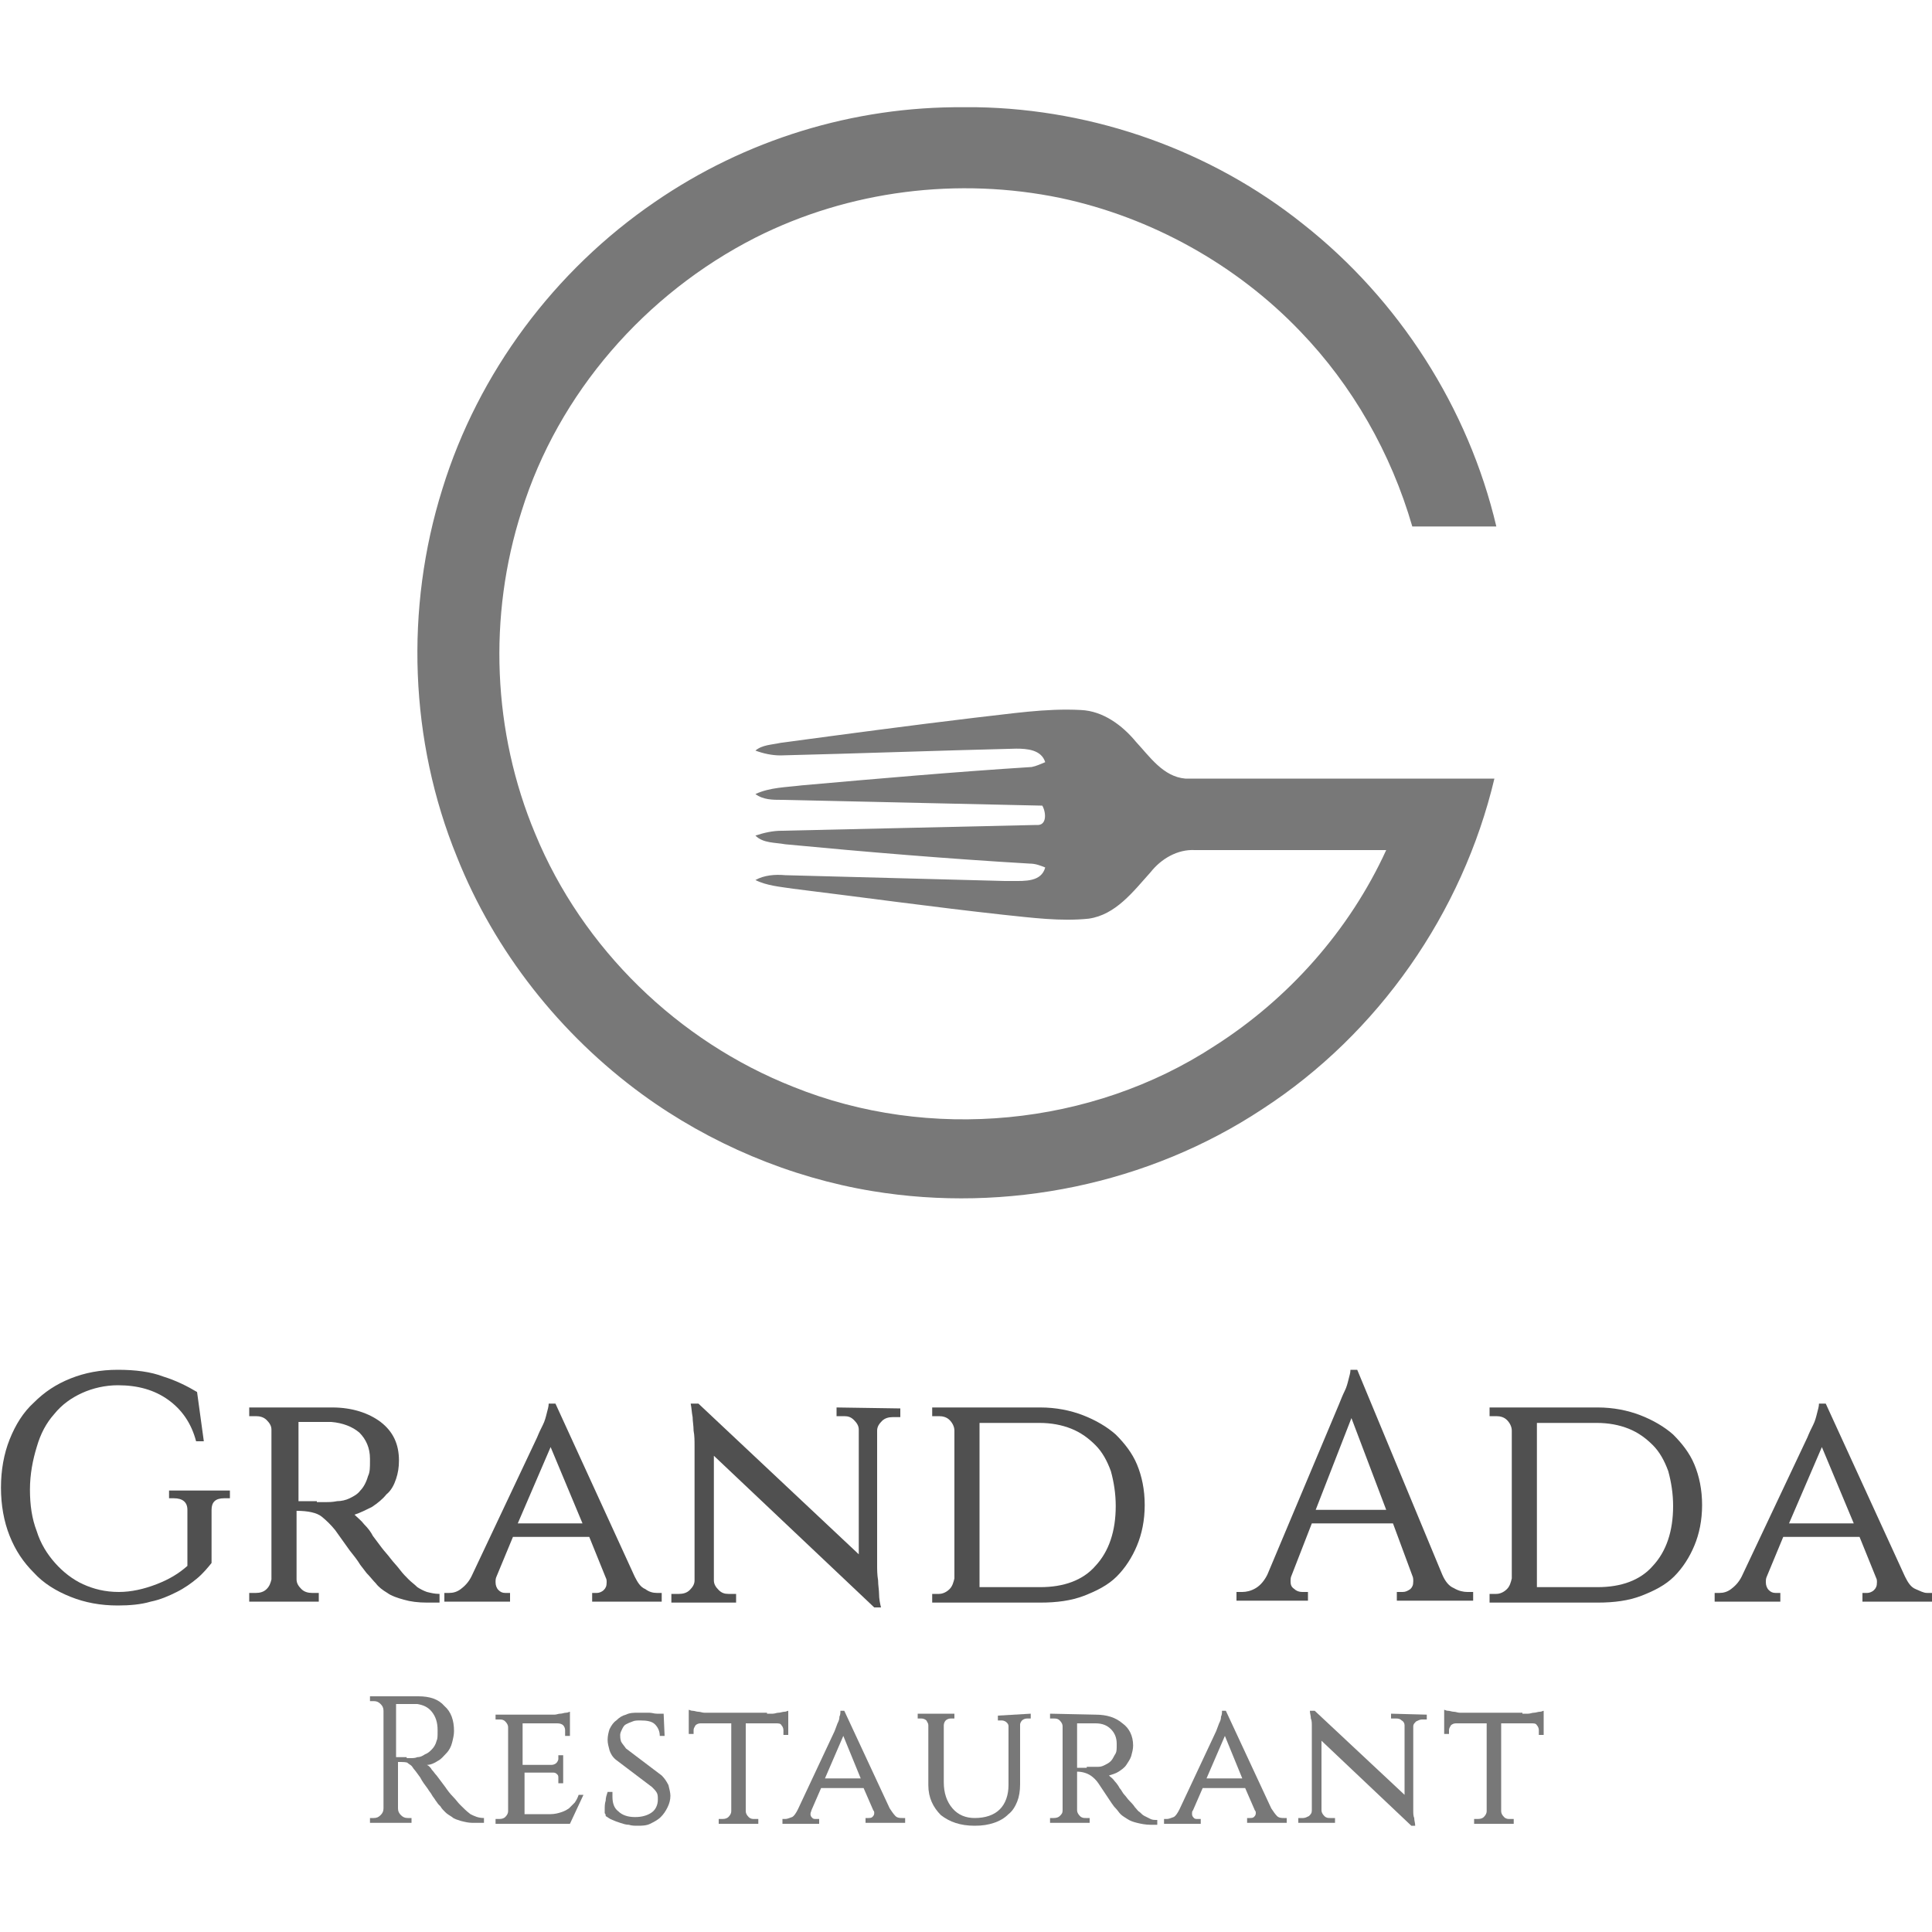 <?xml version="1.0" encoding="utf-8"?>
<!-- Generator: Adobe Illustrator 19.0.0, SVG Export Plug-In . SVG Version: 6.00 Build 0)  -->
<svg version="1.1" id="Layer_1" xmlns="http://www.w3.org/2000/svg" xmlns:xlink="http://www.w3.org/1999/xlink" x="0px" y="0px"
	 viewBox="-197 320.9 200 200" style="enable-background:new -197 320.9 200 200;" xml:space="preserve">
<style type="text/css">
	.st0{fill:#787878;}
	.st1{fill:#505050;}
</style>
<path class="st0" d="M-129.2,341.8c-10.4,7.1-18.3,17.7-22,29.7c-3.9,12.4-3.4,26.1,1.5,38.1c3.9,9.8,10.7,18.4,19.2,24.6
	c7,5.1,15.3,8.6,23.8,10c13.9,2.3,28.6-0.7,40.4-8.5c12-7.8,20.7-20.3,24-34.2c-4,0-8.1,0-12.1,0c-6.6,0-13.3,0-19.9,0
	c-2.3-0.2-3.7-2.3-5.1-3.8c-1.4-1.7-3.4-3.2-5.7-3.3c-3.7-0.2-7.3,0.4-11,0.8c-6.7,0.8-13.4,1.7-20.1,2.6c-0.9,0.2-1.9,0.2-2.6,0.8
	c0.8,0.3,1.7,0.5,2.6,0.5c8.1-0.2,16.2-0.5,24.4-0.7c1.1,0,2.6,0.1,3,1.4c-0.5,0.2-0.9,0.4-1.4,0.5c-7.9,0.5-15.9,1.2-23.8,1.9
	c-1.6,0.2-3.3,0.2-4.8,0.9c0.8,0.6,1.8,0.6,2.7,0.6c9,0.2,18,0.4,27,0.6c0.4,0.7,0.5,2.1-0.6,2c-8.8,0.2-17.6,0.4-26.4,0.6
	c-0.9,0-1.8,0.2-2.7,0.5c0.8,0.8,2,0.7,3.1,0.9c8.4,0.8,16.8,1.5,25.3,2c0.6,0,1.1,0.2,1.6,0.4c-0.4,1.5-2.1,1.4-3.4,1.4
	c-0.3,0-0.5,0-0.8,0c-7.5-0.2-15.1-0.4-22.7-0.6c-1.1-0.1-2.2,0-3.1,0.5c1.2,0.6,2.6,0.7,3.9,0.9c7.3,0.9,14.5,1.9,21.8,2.7
	c2.9,0.3,5.9,0.7,8.8,0.4c2.8-0.4,4.6-2.8,6.4-4.8c1.1-1.4,2.8-2.4,4.6-2.3c6.6,0,13.2,0,19.8,0c-3.8,8.3-10.1,15.4-17.8,20.3
	c-12.7,8.3-29.5,9.9-43.6,4.2c-11.9-4.7-21.8-14.3-26.7-26.2c-4.4-10.5-4.9-22.5-1.4-33.4c3.8-12.2,12.8-22.5,24.2-28.3
	c9.7-4.9,21-6.3,31.6-4.1c9.4,2,18.2,6.9,24.8,13.8c5.4,5.6,9.4,12.6,11.6,20.2c2.9,0,5.8,0,8.7,0c-2.9-12.3-10.1-23.5-20-31.3
	c-9.5-7.6-21.6-11.9-33.8-12.1c-0.4,0-0.9,0-1.3,0C-108.7,331.9-119.9,335.4-129.2,341.8"/>
<g>
	<path class="st1" d="M-173.8,476c-0.9,0-1.3,0.4-1.3,1.2v5.5c-0.4,0.5-0.9,1.1-1.5,1.6c-0.6,0.5-1.3,1-2.1,1.4
		c-0.8,0.4-1.7,0.8-2.7,1c-1,0.3-2.2,0.4-3.4,0.4c-1.8,0-3.4-0.3-4.9-0.9c-1.5-0.6-2.8-1.4-3.8-2.5c-1.1-1.1-1.9-2.3-2.5-3.8
		c-0.6-1.5-0.9-3.2-0.9-5c0-1.8,0.3-3.5,0.9-5c0.6-1.5,1.4-2.8,2.5-3.8c1.1-1.1,2.3-1.9,3.8-2.5c1.5-0.6,3.1-0.9,4.9-0.9
		c1.8,0,3.4,0.2,4.7,0.7c1.3,0.4,2.5,1,3.5,1.6l0.7,5.1h-0.8c-0.5-1.9-1.5-3.3-2.9-4.3c-1.4-1-3.1-1.5-5.2-1.5
		c-1.3,0-2.6,0.3-3.7,0.8c-1.1,0.5-2.1,1.2-2.9,2.2c-0.8,0.9-1.4,2-1.8,3.4c-0.4,1.3-0.7,2.8-0.7,4.4c0,1.6,0.2,3,0.7,4.3
		c0.4,1.3,1.1,2.4,1.9,3.3c0.8,0.9,1.8,1.7,2.9,2.2c1.1,0.5,2.3,0.8,3.7,0.8c1.3,0,2.6-0.3,3.9-0.8c1.3-0.5,2.3-1.1,3.2-1.9v-5.8
		c0-0.8-0.5-1.2-1.4-1.2h-0.5v-0.8h6.3v0.8L-173.8,476z"/>
	<path class="st1" d="M-162.6,466.6c2.1,0,3.8,0.6,5,1.5c1.3,1,1.9,2.3,1.9,4c0,0.7-0.1,1.3-0.3,1.9c-0.2,0.6-0.5,1.2-1,1.6
		c-0.4,0.5-0.9,0.9-1.5,1.3c-0.6,0.3-1.2,0.6-1.8,0.8c0.3,0.3,0.7,0.6,1,1c0.4,0.4,0.7,0.8,0.9,1.2v0c0.3,0.4,0.6,0.8,0.9,1.2
		c0.3,0.4,0.6,0.7,0.9,1.1c0.3,0.4,0.7,0.8,1,1.2c0.3,0.4,0.6,0.7,0.9,1c0.3,0.3,0.6,0.5,0.9,0.8c0.3,0.2,0.7,0.4,1,0.5
		c0.4,0.1,0.8,0.2,1.3,0.2v0.9h-1.3c-0.9,0-1.7-0.1-2.4-0.3s-1.3-0.4-1.7-0.7c-0.5-0.3-0.9-0.6-1.2-1c-0.3-0.3-0.6-0.7-0.9-1
		c-0.1-0.1-0.3-0.4-0.7-0.9c-0.3-0.5-0.7-1-1.1-1.5l-1.5-2.1c-0.4-0.5-0.9-1-1.4-1.4c-0.5-0.4-1.4-0.6-2.6-0.6v7.1
		c0,0.4,0.2,0.7,0.5,1c0.3,0.3,0.7,0.4,1.1,0.4h0.7v0.9h-7.2v-0.9h0.7c0.4,0,0.8-0.1,1.1-0.4c0.3-0.3,0.4-0.6,0.5-1v-15.5
		c0-0.4-0.2-0.7-0.5-1c-0.3-0.3-0.7-0.4-1.1-0.4h-0.7v-0.9L-162.6,466.6z M-164.2,476.4c0.2,0,0.5,0,0.9,0c0.3,0,0.7,0,1.2-0.1
		c0.4,0,0.9-0.1,1.3-0.3c0.4-0.2,0.8-0.4,1.1-0.8c0.3-0.3,0.6-0.8,0.8-1.5c0.2-0.4,0.2-0.9,0.2-1.5c0-0.1,0-0.2,0-0.3
		c0-1.1-0.4-2-1.1-2.7c-0.7-0.6-1.7-1-2.9-1.1c-0.4,0-0.9,0-1.3,0h-2.1v8.2H-164.2z"/>
	<path class="st1" d="M-131.3,484.1c0.3,0.6,0.6,1.1,1.1,1.3c0.4,0.3,0.8,0.4,1.2,0.4h0.5v0.9h-7.2v-0.9h0.5c0.2,0,0.5-0.1,0.7-0.3
		c0.2-0.2,0.3-0.4,0.3-0.8c0-0.2,0-0.3-0.1-0.5l-1.7-4.2h-7.9l-1.7,4.1c-0.1,0.2-0.1,0.4-0.1,0.6c0,0.3,0.1,0.6,0.3,0.8
		c0.2,0.2,0.4,0.3,0.7,0.3h0.5v0.9h-6.8v-0.9h0.5c0.4,0,0.8-0.1,1.2-0.4c0.4-0.3,0.8-0.7,1.1-1.3l6.8-14.4c0.2-0.5,0.4-0.9,0.6-1.3
		c0.2-0.4,0.3-0.8,0.4-1.2c0.1-0.4,0.2-0.7,0.2-1h0.7L-131.3,484.1z M-136.7,478.6l-3.3-7.9l-3.4,7.9H-136.7z"/>
	<path class="st1" d="M-103.8,466.7v0.9h-0.8c-0.4,0-0.8,0.1-1.1,0.4c-0.3,0.3-0.5,0.6-0.5,1v13.9c0,0.5,0,1,0.1,1.6
		c0,0.5,0.1,1,0.1,1.4c0,0.5,0.1,1,0.2,1.4h-0.7l-16.6-15.7v12.9c0,0.4,0.2,0.7,0.5,1c0.3,0.3,0.6,0.4,1,0.4h0.8v0.9h-6.7v-0.9h0.8
		c0.4,0,0.8-0.1,1.1-0.4c0.3-0.3,0.5-0.6,0.5-1v-13.9c0-0.5,0-1.1-0.1-1.6c0-0.5-0.1-1-0.1-1.4c-0.1-0.5-0.1-0.9-0.2-1.4h0.8
		l16.6,15.6v-12.9c0-0.4-0.2-0.7-0.5-1c-0.3-0.3-0.6-0.4-1-0.4h-0.8v-0.9L-103.8,466.7z"/>
	<path class="st1" d="M-89.3,466.6c1.6,0,3.1,0.3,4.4,0.8c1.3,0.5,2.5,1.2,3.4,2c0.9,0.9,1.7,1.9,2.2,3.1c0.5,1.2,0.8,2.6,0.8,4.2
		c0,1.6-0.3,3-0.8,4.2c-0.5,1.2-1.2,2.3-2.1,3.2c-0.9,0.9-2.1,1.5-3.4,2s-2.8,0.7-4.5,0.7h-11.2v-0.9h0.7c0.4,0,0.8-0.2,1.1-0.5
		c0.3-0.3,0.4-0.7,0.5-1.1V469c0-0.4-0.2-0.8-0.5-1.1c-0.3-0.3-0.7-0.4-1.1-0.4h-0.7v-0.9L-89.3,466.6z M-95.5,485.2h6.2
		c2.4,0,4.4-0.7,5.7-2.2c1.4-1.5,2.1-3.6,2.1-6.2c0-1.3-0.2-2.5-0.5-3.6c-0.4-1.1-0.9-2-1.6-2.7c-0.7-0.7-1.5-1.3-2.5-1.7
		c-1-0.4-2.1-0.6-3.3-0.6h-6.2V485.2z"/>
	<path class="st1" d="M-47.7,483.9L-47.7,483.9c0.3,0.7,0.7,1.2,1.2,1.4c0.5,0.3,1,0.4,1.4,0.4h0.6v0.9h-7.9v-0.9h0.6
		c0.3,0,0.5-0.1,0.8-0.3c0.2-0.2,0.3-0.4,0.3-0.8c0-0.2,0-0.4-0.1-0.6l-2-5.4h-8.4l-2.1,5.4v0c-0.1,0.2-0.1,0.4-0.1,0.6
		c0,0.4,0.1,0.6,0.4,0.8c0.2,0.2,0.5,0.3,0.8,0.3h0.6v0.9H-69v-0.9h0.6c0.4,0,0.9-0.1,1.4-0.4c0.5-0.3,0.9-0.8,1.2-1.4h0l7.4-17.6
		c0.2-0.5,0.4-1,0.6-1.4c0.2-0.4,0.3-0.8,0.4-1.2c0.1-0.4,0.2-0.7,0.2-1h0.7L-47.7,483.9z M-53.5,477.2l-3.6-9.5l-3.7,9.5H-53.5z"/>
	<path class="st1" d="M-31.6,466.6c1.6,0,3.1,0.3,4.4,0.8c1.3,0.5,2.5,1.2,3.4,2c0.9,0.9,1.7,1.9,2.2,3.1c0.5,1.2,0.8,2.6,0.8,4.2
		c0,1.6-0.3,3-0.8,4.2c-0.5,1.2-1.2,2.3-2.1,3.2c-0.9,0.9-2.1,1.5-3.4,2c-1.3,0.5-2.8,0.7-4.5,0.7h-11.2v-0.9h0.7
		c0.4,0,0.8-0.2,1.1-0.5c0.3-0.3,0.4-0.7,0.5-1.1V469c0-0.4-0.2-0.8-0.5-1.1c-0.3-0.3-0.7-0.4-1.1-0.4h-0.7v-0.9L-31.6,466.6z
		 M-37.8,485.2h6.2c2.4,0,4.4-0.7,5.7-2.2c1.4-1.5,2.1-3.6,2.1-6.2c0-1.3-0.2-2.5-0.5-3.6c-0.4-1.1-0.9-2-1.6-2.7
		c-0.7-0.7-1.5-1.3-2.5-1.7c-1-0.4-2.1-0.6-3.3-0.6h-6.2V485.2z"/>
	<path class="st1" d="M0.2,484.1c0.3,0.6,0.6,1.1,1.1,1.3s0.8,0.4,1.2,0.4H3v0.9h-7.2v-0.9h0.5c0.2,0,0.5-0.1,0.7-0.3
		c0.2-0.2,0.3-0.4,0.3-0.8c0-0.2,0-0.3-0.1-0.5l-1.7-4.2h-7.9l-1.7,4.1c-0.1,0.2-0.1,0.4-0.1,0.6c0,0.3,0.1,0.6,0.3,0.8
		c0.2,0.2,0.4,0.3,0.7,0.3h0.5v0.9h-6.8v-0.9h0.5c0.4,0,0.8-0.1,1.2-0.4c0.4-0.3,0.8-0.7,1.1-1.3l6.8-14.4c0.2-0.5,0.4-0.9,0.6-1.3
		c0.2-0.4,0.3-0.8,0.4-1.2c0.1-0.4,0.2-0.7,0.2-1h0.7L0.2,484.1z M-5.1,478.6l-3.3-7.9l-3.4,7.9H-5.1z"/>
</g>
<g>
	<path class="st0" d="M-153.7,496.5c1.2,0,2.1,0.3,2.7,1c0.7,0.6,1,1.5,1,2.6c0,0.4-0.1,0.8-0.2,1.2c-0.1,0.4-0.3,0.8-0.6,1.1
		c-0.3,0.3-0.5,0.6-0.9,0.8c-0.3,0.2-0.7,0.4-1.1,0.4c0.2,0.1,0.4,0.3,0.5,0.5c0.2,0.2,0.3,0.4,0.5,0.6c0.3,0.4,0.6,0.8,0.9,1.2
		c0.2,0.3,0.5,0.7,0.8,1c0.3,0.3,0.5,0.6,0.7,0.8c0.4,0.4,0.7,0.7,1.1,1c0.4,0.2,0.8,0.4,1.4,0.4v0.5h-1.2c-0.4,0-0.8-0.1-1.2-0.2
		c-0.3-0.1-0.7-0.2-0.9-0.4c-0.3-0.2-0.5-0.3-0.7-0.5c-0.2-0.2-0.4-0.4-0.5-0.6c0,0-0.1-0.1-0.2-0.2c-0.1-0.1-0.2-0.3-0.3-0.4
		c-0.1-0.2-0.3-0.4-0.4-0.6c-0.1-0.2-0.3-0.4-0.4-0.6c-0.3-0.4-0.6-0.8-0.8-1.2c-0.3-0.4-0.5-0.7-0.6-0.8c-0.1-0.1-0.2-0.3-0.3-0.4
		c-0.1-0.1-0.3-0.2-0.4-0.3c-0.1-0.1-0.5-0.1-1-0.1v4.8c0,0.3,0.1,0.5,0.3,0.7c0.2,0.2,0.4,0.3,0.7,0.3h0.4v0.5h-4.3v-0.5h0.4
		c0.3,0,0.5-0.1,0.7-0.3c0.2-0.2,0.3-0.4,0.3-0.7V498c0-0.3-0.1-0.5-0.3-0.7c-0.2-0.2-0.4-0.3-0.7-0.3h-0.4v-0.5L-153.7,496.5z
		 M-154.9,502.9c0.1,0,0.2,0,0.4,0c0.2,0,0.5,0,0.7-0.1c0.3,0,0.5-0.1,0.8-0.3c0.3-0.1,0.5-0.3,0.7-0.5c0.2-0.2,0.4-0.5,0.5-0.9
		c0.1-0.2,0.1-0.5,0.1-0.9V500c0-0.8-0.2-1.4-0.6-1.9c-0.4-0.5-0.9-0.7-1.5-0.8c-0.2,0-0.4,0-0.6,0c-0.2,0-0.4,0-0.6,0
		c-0.2,0-0.3,0-0.5,0c-0.1,0-0.3,0-0.4,0h-0.1v5.5H-154.9z"/>
	<path class="st0" d="M-138,509.7h-7.7v-0.5h0.4c0.3,0,0.5-0.1,0.6-0.2c0.2-0.2,0.3-0.4,0.3-0.6v-8.7c0-0.2-0.1-0.4-0.3-0.6
		c-0.2-0.2-0.4-0.2-0.6-0.2h-0.4v-0.5h5.5c0.2,0,0.4,0,0.6,0c0.2,0,0.4-0.1,0.6-0.1c0.2,0,0.4-0.1,0.6-0.1c0.2,0,0.3-0.1,0.4-0.1
		v2.5h-0.5V500c0-0.2-0.1-0.4-0.2-0.5c-0.1-0.1-0.3-0.2-0.6-0.2h-3.6v4.3h3c0.2,0,0.4-0.1,0.5-0.2c0.1-0.1,0.2-0.3,0.2-0.4v-0.4h0.5
		v2.9h-0.5V505c0-0.2,0-0.3-0.1-0.4c-0.1-0.1-0.2-0.2-0.4-0.2h-3v4.3h2.7c0.4,0,0.8-0.1,1.1-0.2c0.3-0.1,0.5-0.2,0.8-0.4
		c0.2-0.2,0.4-0.4,0.6-0.6c0.2-0.3,0.3-0.5,0.4-0.8h0.5L-138,509.7z"/>
	<path class="st0" d="M-128.5,504.7c0.3,0.3,0.5,0.6,0.7,1c0.1,0.4,0.2,0.8,0.2,1.1c0,0.4-0.1,0.8-0.3,1.2c-0.2,0.4-0.4,0.7-0.7,1
		c-0.3,0.3-0.7,0.5-1.1,0.7c-0.4,0.2-0.9,0.2-1.3,0.2c-0.3,0-0.6,0-0.9-0.1c-0.3,0-0.6-0.1-0.9-0.2c-0.3-0.1-0.6-0.2-0.8-0.3
		c-0.3-0.1-0.5-0.3-0.7-0.4c0-0.1,0-0.2-0.1-0.3c0-0.1,0-0.2,0-0.4c0-0.3,0-0.6,0.1-0.9c0-0.3,0.1-0.6,0.2-0.9h0.5
		c0,0.1,0,0.2,0,0.3c0,0.1,0,0.1,0,0.2c0,0.7,0.2,1.2,0.6,1.5c0.4,0.4,1,0.6,1.7,0.6h0.1c0.7,0,1.3-0.2,1.7-0.5
		c0.4-0.3,0.6-0.8,0.6-1.3c0-0.3,0-0.5-0.1-0.7c-0.1-0.2-0.3-0.4-0.5-0.6h0l-3.7-2.8c-0.4-0.3-0.6-0.7-0.7-1
		c-0.1-0.4-0.2-0.7-0.2-1.1c0-0.4,0.1-0.8,0.2-1.1c0.2-0.4,0.4-0.7,0.7-0.9c0.3-0.3,0.6-0.5,1-0.6c0.4-0.2,0.8-0.2,1.3-0.2
		c0.4,0,0.8,0,1.1,0c0.3,0,0.5,0.1,0.8,0.1h0.7l0.1,2.3h-0.5c0-0.5-0.2-0.9-0.5-1.2c-0.3-0.3-0.8-0.4-1.5-0.4c-0.3,0-0.6,0-0.8,0.1
		c-0.3,0.1-0.5,0.2-0.7,0.3c-0.2,0.1-0.3,0.3-0.4,0.5c-0.1,0.2-0.2,0.4-0.2,0.6c0,0.2,0,0.4,0.1,0.7c0.1,0.2,0.3,0.4,0.5,0.7
		L-128.5,504.7z"/>
	<path class="st0" d="M-117.6,498.3c0.2,0,0.4,0,0.6,0c0.2,0,0.4-0.1,0.6-0.1c0.2,0,0.4-0.1,0.6-0.1c0.2,0,0.3-0.1,0.4-0.1v2.5h-0.5
		V500c0-0.2-0.1-0.4-0.2-0.5c-0.1-0.2-0.3-0.2-0.6-0.2h-3.1v9.1c0,0.2,0.1,0.4,0.3,0.6c0.2,0.2,0.4,0.2,0.6,0.2h0.4v0.5h-4.1v-0.5
		h0.4c0.3,0,0.5-0.1,0.6-0.2c0.2-0.2,0.3-0.4,0.3-0.6v-9.1h-3.2c-0.2,0-0.4,0.1-0.5,0.2c-0.1,0.2-0.2,0.3-0.2,0.5v0.4h-0.5v-2.5
		c0.1,0,0.2,0.1,0.4,0.1c0.2,0,0.4,0.1,0.6,0.1c0.2,0,0.4,0.1,0.6,0.1c0.2,0,0.4,0,0.6,0H-117.6z"/>
	<path class="st0" d="M-104.9,508.1c0.2,0.3,0.4,0.6,0.6,0.8c0.2,0.2,0.5,0.2,0.7,0.2h0.3v0.5h-4.1v-0.5h0.3c0.1,0,0.3,0,0.4-0.1
		c0.1-0.1,0.2-0.2,0.2-0.4c0-0.1,0-0.2-0.1-0.3l-1-2.3h-4.4l-1,2.3c0,0.1-0.1,0.2-0.1,0.4c0,0.2,0.1,0.3,0.2,0.4
		c0.1,0.1,0.2,0.1,0.4,0.1h0.3v0.5h-3.8v-0.5h0.3c0.2,0,0.4-0.1,0.7-0.2c0.2-0.1,0.4-0.4,0.6-0.8l3.8-8.1c0.1-0.3,0.2-0.5,0.3-0.8
		c0.1-0.2,0.2-0.4,0.2-0.7c0.1-0.2,0.1-0.4,0.1-0.6h0.4L-104.9,508.1z M-107.9,505l-1.8-4.4l-1.9,4.4H-107.9z"/>
	<path class="st0" d="M-90.3,498.3v0.5h-0.4c-0.2,0-0.4,0.1-0.5,0.2c-0.1,0.1-0.2,0.3-0.2,0.4v6.2c0,0.7-0.1,1.3-0.3,1.8
		c-0.2,0.5-0.5,1-0.9,1.3c-0.4,0.4-0.9,0.7-1.5,0.9c-0.6,0.2-1.2,0.3-2,0.3c-1.5,0-2.6-0.4-3.5-1.1c-0.8-0.8-1.3-1.8-1.3-3.1v-6.2
		c0-0.2-0.1-0.3-0.2-0.5c-0.1-0.1-0.3-0.2-0.5-0.2h-0.4v-0.5h3.8v0.5h-0.4c-0.2,0-0.4,0.1-0.5,0.2c-0.1,0.1-0.2,0.3-0.2,0.5v5.9
		c0,1.1,0.3,2,0.9,2.7c0.6,0.7,1.4,1,2.3,1c1.1,0,2-0.3,2.6-0.9c0.6-0.6,0.9-1.5,0.9-2.5v-6.1c0-0.2-0.1-0.3-0.2-0.4
		c-0.1-0.1-0.3-0.2-0.5-0.2h-0.4v-0.5L-90.3,498.3z"/>
	<path class="st0" d="M-83.6,498.4c1.2,0,2.1,0.3,2.8,0.9c0.7,0.5,1.1,1.3,1.1,2.3c0,0.4-0.1,0.7-0.2,1.1c-0.1,0.3-0.3,0.6-0.5,0.9
		c-0.2,0.3-0.5,0.5-0.8,0.7c-0.3,0.2-0.7,0.3-1,0.4c0.2,0.2,0.4,0.3,0.6,0.6c0.2,0.2,0.4,0.5,0.5,0.7v0c0.2,0.2,0.3,0.5,0.5,0.7
		c0.2,0.2,0.3,0.4,0.5,0.6c0.2,0.2,0.4,0.4,0.6,0.7c0.2,0.2,0.3,0.4,0.5,0.5c0.2,0.2,0.3,0.3,0.5,0.4c0.2,0.1,0.4,0.2,0.6,0.3
		c0.2,0.1,0.4,0.1,0.7,0.1v0.5h-0.7c-0.5,0-1-0.1-1.4-0.2c-0.4-0.1-0.7-0.2-1-0.4c-0.3-0.2-0.5-0.3-0.7-0.5
		c-0.2-0.2-0.3-0.4-0.5-0.6c-0.1-0.1-0.2-0.2-0.4-0.5c-0.2-0.3-0.4-0.6-0.6-0.9l-0.8-1.2c-0.2-0.3-0.5-0.6-0.8-0.8
		c-0.3-0.2-0.8-0.4-1.4-0.4v4c0,0.2,0.1,0.4,0.3,0.6c0.2,0.2,0.4,0.2,0.6,0.2h0.4v0.5h-4.1v-0.5h0.4c0.3,0,0.5-0.1,0.6-0.2
		c0.2-0.2,0.3-0.3,0.3-0.6v-8.7c0-0.2-0.1-0.4-0.3-0.6c-0.2-0.2-0.4-0.2-0.6-0.2h-0.4v-0.5L-83.6,498.4z M-84.5,503.8
		c0.1,0,0.3,0,0.5,0c0.2,0,0.4,0,0.7,0c0.3,0,0.5-0.1,0.7-0.2c0.2-0.1,0.4-0.2,0.6-0.4c0.2-0.2,0.3-0.5,0.5-0.8
		c0.1-0.2,0.1-0.5,0.1-0.8c0-0.1,0-0.1,0-0.2c0-0.6-0.2-1.1-0.6-1.5c-0.4-0.4-0.9-0.6-1.6-0.6c-0.3,0-0.5,0-0.7,0h-1.2v4.6H-84.5z"
		/>
	<path class="st0" d="M-65.4,508.1c0.2,0.3,0.4,0.6,0.6,0.8c0.2,0.2,0.5,0.2,0.7,0.2h0.3v0.5h-4.1v-0.5h0.3c0.1,0,0.3,0,0.4-0.1
		c0.1-0.1,0.2-0.2,0.2-0.4c0-0.1,0-0.2-0.1-0.3l-1-2.3h-4.4l-1,2.3c-0.1,0.1-0.1,0.2-0.1,0.4c0,0.2,0.1,0.3,0.2,0.4
		c0.1,0.1,0.2,0.1,0.4,0.1h0.3v0.5h-3.8v-0.5h0.3c0.2,0,0.4-0.1,0.7-0.2c0.2-0.1,0.4-0.4,0.6-0.8l3.8-8.1c0.1-0.3,0.2-0.5,0.3-0.8
		c0.1-0.2,0.2-0.4,0.2-0.7c0.1-0.2,0.1-0.4,0.1-0.6h0.4L-65.4,508.1z M-68.4,505l-1.8-4.4l-1.9,4.4H-68.4z"/>
	<path class="st0" d="M-49.3,498.4v0.5h-0.5c-0.2,0-0.4,0.1-0.6,0.2c-0.2,0.2-0.3,0.3-0.3,0.5v7.8c0,0.3,0,0.6,0,0.9
		c0,0.3,0,0.6,0.1,0.8c0,0.3,0.1,0.5,0.1,0.8h-0.4l-9.3-8.8v7.2c0,0.2,0.1,0.4,0.3,0.6c0.2,0.2,0.4,0.2,0.6,0.2h0.5v0.5h-3.8v-0.5
		h0.5c0.2,0,0.4-0.1,0.6-0.2c0.2-0.2,0.3-0.3,0.3-0.6v-7.8c0-0.3,0-0.6,0-0.9c0-0.3,0-0.6-0.1-0.8c0-0.3-0.1-0.5-0.1-0.8h0.5
		l9.3,8.7v-7.2c0-0.2-0.1-0.4-0.3-0.5c-0.2-0.2-0.4-0.2-0.6-0.2H-53v-0.5L-49.3,498.4z"/>
	<path class="st0" d="M-39.4,498.3c0.2,0,0.4,0,0.6,0c0.2,0,0.4-0.1,0.6-0.1c0.2,0,0.4-0.1,0.6-0.1c0.2,0,0.3-0.1,0.4-0.1v2.5h-0.5
		V500c0-0.2-0.1-0.4-0.2-0.5c-0.1-0.2-0.3-0.2-0.6-0.2h-3.1v9.1c0,0.2,0.1,0.4,0.3,0.6c0.2,0.2,0.4,0.2,0.6,0.2h0.4v0.5h-4.1v-0.5
		h0.4c0.3,0,0.5-0.1,0.6-0.2c0.2-0.2,0.3-0.4,0.3-0.6v-9.1h-3.2c-0.2,0-0.4,0.1-0.5,0.2c-0.1,0.2-0.2,0.3-0.2,0.5v0.4h-0.5v-2.5
		c0.1,0,0.2,0.1,0.4,0.1c0.2,0,0.4,0.1,0.6,0.1c0.2,0,0.4,0.1,0.6,0.1c0.2,0,0.4,0,0.6,0H-39.4z"/>
</g>
</svg>
